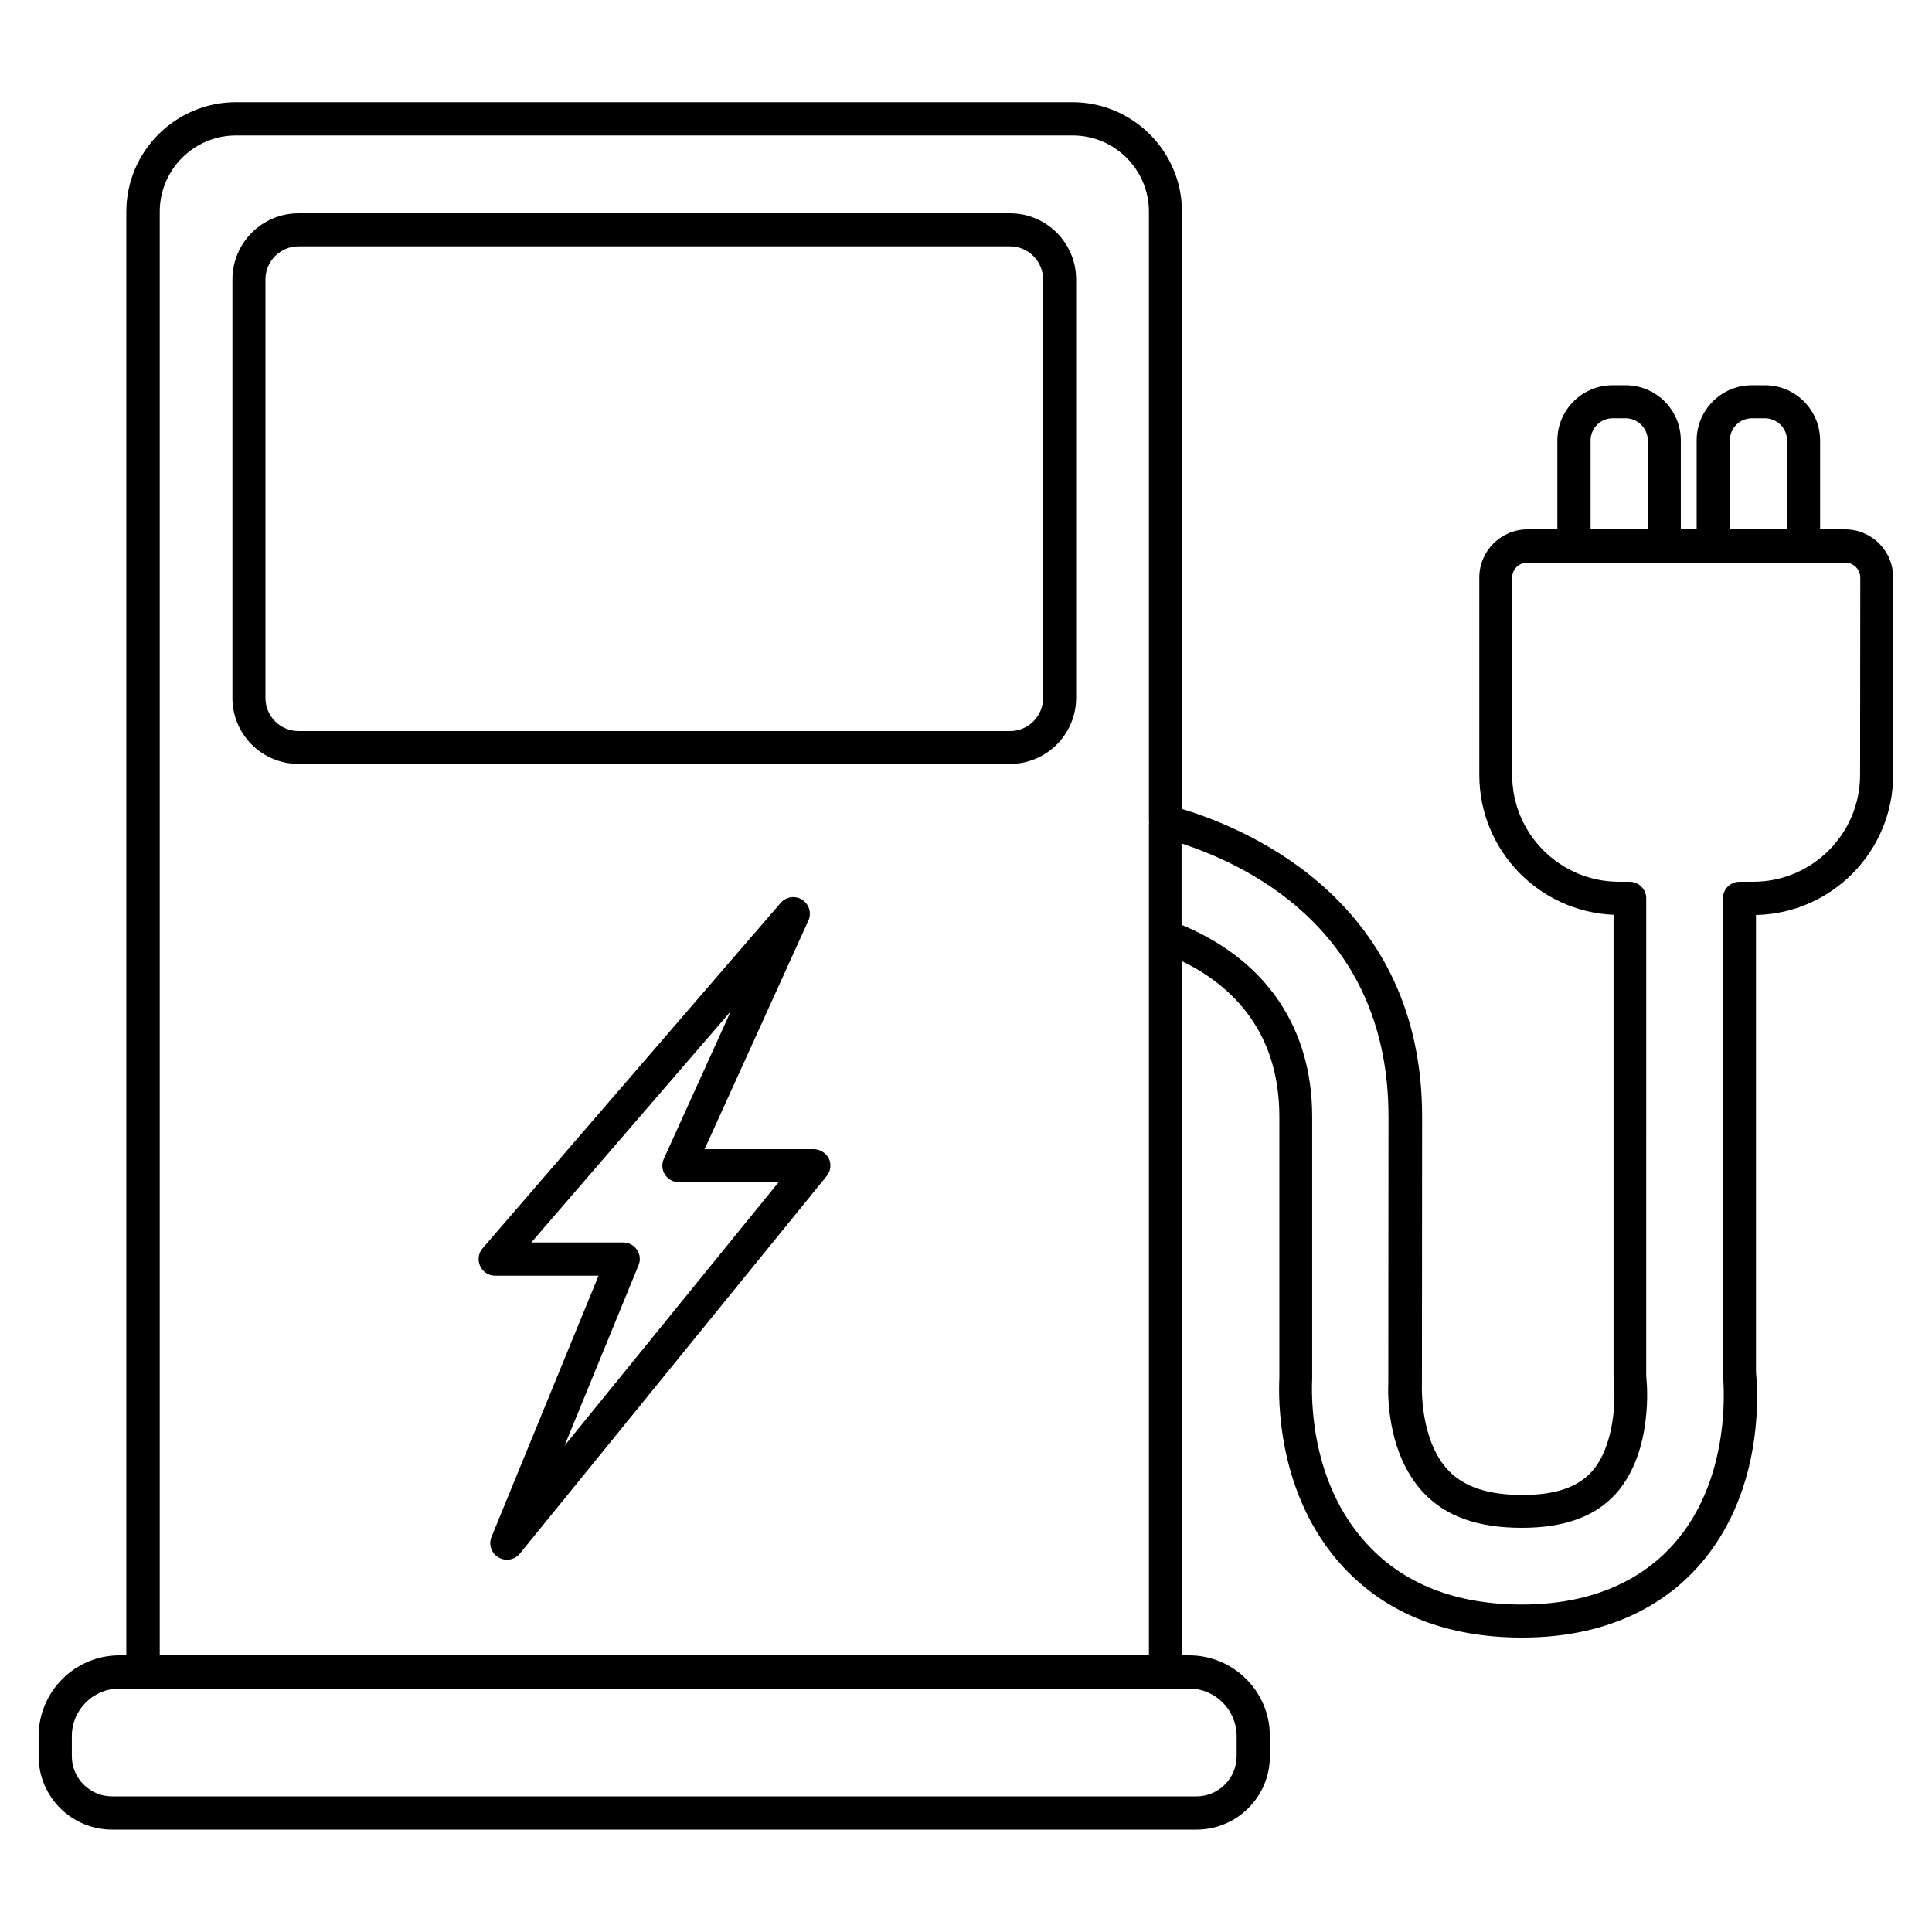 <?xml version="1.0" encoding="UTF-8"?>
<svg xmlns="http://www.w3.org/2000/svg" width="1200pt" height="1200pt" version="1.1" viewBox="0 0 1200 1200">
  <g>
    <path d="m185.4 474.48h441.96c22.68 0 41.039-18.48 41.039-41.039v-259.92c0-22.68-18.48-41.039-41.039-41.039h-441.96c-22.68 0-41.039 18.48-41.039 41.039v260.04c0 22.562 18.359 40.922 41.039 40.922zm-20.52-300.96c0-11.281 9.238-20.52 20.52-20.52h441.96c11.281 0 20.52 9.238 20.52 20.52v260.04c0 11.281-9.238 20.52-20.52 20.52h-441.96c-11.281 0-20.52-9.238-20.52-20.52z"></path>
    <path d="m505.2 713.76h-67.559l64.441-141.96c2.16-4.68 0.48-10.199-3.84-12.961-4.32-2.762-9.961-1.922-13.32 1.922l-185.16 214.56c-2.641 3-3.238 7.32-1.559 11.039s5.281 6 9.359 6h64.199l-66.48 162.24c-1.922 4.68-0.121 10.199 4.32 12.719 1.68 0.961 3.481 1.441 5.281 1.441 3 0 6-1.32 8.039-3.84l190.56-234.48c2.519-3.121 3-7.32 1.32-10.922-1.922-3.477-5.519-5.754-9.602-5.754zm-154.56 184.2 45.961-112.08c1.32-3.121 0.961-6.84-0.961-9.602-1.922-2.879-5.16-4.559-8.52-4.559l-57.121-0.004 123.84-143.52-41.52 91.559c-1.441 3.238-1.199 6.84 0.719 9.84 1.922 3 5.16 4.68 8.641 4.68h61.922z"></path>
    <path d="m1146.1 328.8h-15.602v-55.199c0-18.961-15.359-34.32-34.32-34.32h-8.039c-18.961 0-34.32 15.359-34.32 34.32v55.199h-9.84v-55.199c0-18.961-15.359-34.32-34.32-34.32h-8.039c-18.961 0-34.32 15.359-34.32 34.32v55.199h-18.602c-16.441 0-29.879 13.441-29.879 29.879v122.64c0 46.801 37.078 84.961 83.398 86.879v286.92l0.238 4.559c0.961 9.719 0.359 38.398-13.68 54.238-8.762 9.84-22.801 14.641-43.199 14.641-21.238 0-36.359-5.039-46.078-15.359-17.762-18.961-16.32-52.199-16.32-53.039l0.121-166.56c0-132.24-105.72-177.96-149.16-191.16v-370.92c0-37.441-30.48-68.039-68.039-68.039h-519.6c-37.441 0-68.039 30.48-68.039 68.039v896.64h-4.32c-27.602 0-50.16 22.559-50.16 50.16v12.48c0 25.199 20.398 45.602 45.602 45.602h673.56c25.199 0 45.602-20.398 45.602-45.602v-12.48c0-27.719-22.559-50.16-50.16-50.16h-4.441v-431.16c30.121 14.641 60.48 42.84 60.48 96.602v162.36c-0.602 11.762-1.801 72.602 39.602 117.24 27 29.16 64.441 43.922 111.24 43.922 57.961 0 91.559-24.121 109.56-44.398 39-44.039 37.32-102.72 35.641-120.36v-284.04c47.16-0.961 85.199-39.602 85.199-87v-122.52c0.121-16.562-13.32-30-29.758-30zm-57.961-69h8.039c7.559 0 13.801 6.121 13.801 13.801v55.199h-35.52v-55.199c-0.121-7.562 6.121-13.801 13.68-13.801zm-86.52 0h8.039c7.559 0 13.801 6.121 13.801 13.801v55.199h-35.52v-55.199c0-7.562 6.117-13.801 13.68-13.801zm-855-175.68h519.6c26.16 0 47.398 21.238 47.398 47.398v378.72c0 0.359 0.121 0.602 0.121 0.84-0.121 0.48-0.121 0.961-0.121 1.441v515.64h-614.4v-896.64c0-26.16 21.242-47.398 47.402-47.398zm591.96 964.68c16.32 0 29.52 13.32 29.52 29.52v12.48c0 13.801-11.281 24.961-24.961 24.961h-673.56c-13.801 0-24.961-11.281-24.961-24.961v-12.48c0-16.32 13.32-29.52 29.52-29.52zm416.76-567.48c0 36.602-29.762 66.359-66.359 66.359h-8.52c-5.641 0-10.32 4.559-10.32 10.32v294.72 0.961c0.961 10.68 4.199 66.121-30.602 105.36-15.121 17.16-43.801 37.559-94.199 37.559-40.801 0-73.199-12.602-96.121-37.441-35.762-38.52-34.68-91.801-34.199-102.72v-162.84c0-55.441-28.801-97.441-81.121-119.16v-50.52c46.801 15.359 128.52 57.961 128.52 169.56l-0.121 166.08c-0.238 4.32-1.441 42.84 21.84 67.559 13.801 14.762 33.84 21.84 61.078 21.84 26.641 0 45.84-7.078 58.68-21.48 23.281-26.281 18.84-69.602 18.84-69.602l-0.238-3.481 0.004-296.39c0-5.641-4.559-10.32-10.32-10.32h-6.598c-36.602 0-66.359-29.762-66.359-66.359l-0.004-122.52c0-5.16 4.199-9.359 9.359-9.359h197.52c5.16 0 9.359 4.199 9.359 9.359z"></path>
  </g>
</svg>
